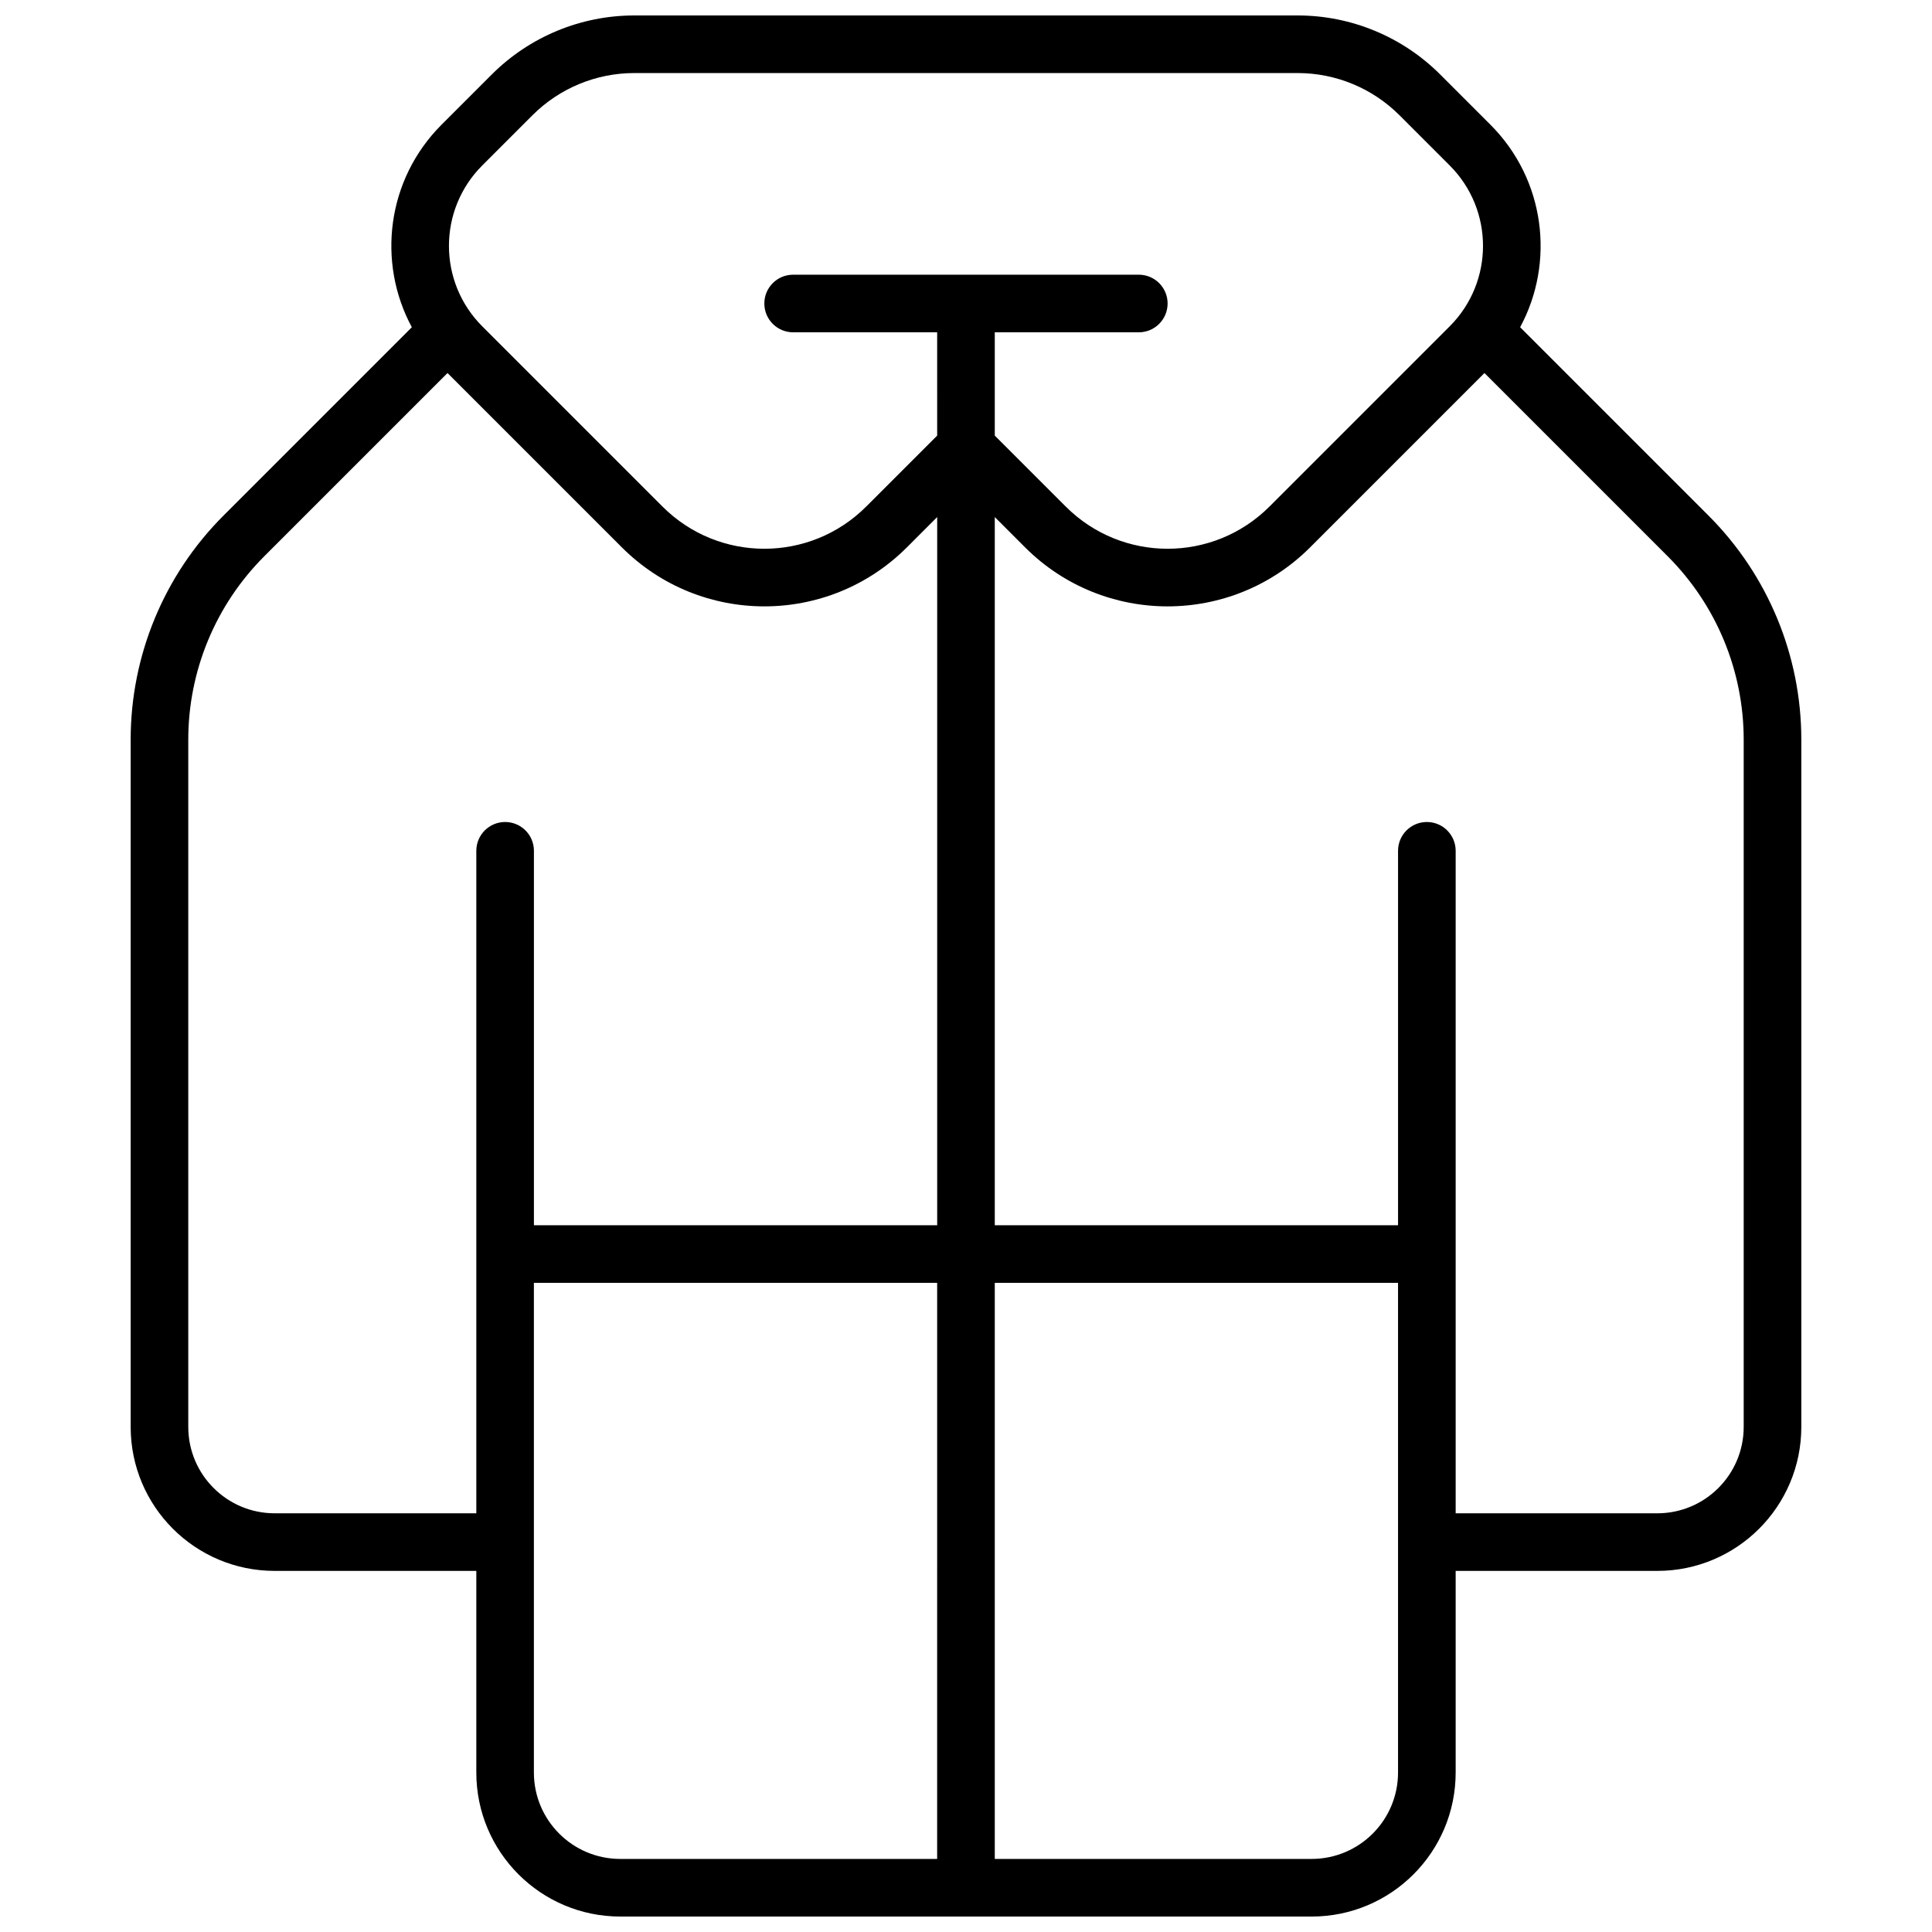 <?xml version="1.0" encoding="UTF-8"?>
<!-- Uploaded to: ICON Repo, www.svgrepo.com, Generator: ICON Repo Mixer Tools -->
<svg width="800px" height="800px" version="1.1" viewBox="144 144 512 512" xmlns="http://www.w3.org/2000/svg">
 <defs>
  <clipPath id="a">
   <path d="m178 148.09h444v503.81h-444z"/>
  </clipPath>
 </defs>
 <g clip-path="url(#a)">
  <path d="m253.14 230.72c-9.285-17.203-6.66-39.137 7.875-53.672l13.301-13.301c10.023-10.023 23.613-15.652 37.785-15.652h175.79c14.172 0 27.766 5.629 37.785 15.652l13.301 13.301c14.535 14.535 17.16 36.469 7.875 53.672l49.922 49.922c15.746 15.746 24.594 37.105 24.594 59.375v182.12c0 21.082-17.09 38.168-38.168 38.168h-53.434v53.434c0 21.082-17.09 38.168-38.168 38.168h-183.2c-21.082 0-38.168-17.086-38.168-38.168v-53.434h-53.434c-21.082 0-38.168-17.086-38.168-38.168v-182.12c0-22.27 8.844-43.629 24.594-59.375zm9.457 12.137-48.582 48.582c-12.883 12.883-20.121 30.359-20.121 48.578v182.12c0 12.648 10.254 22.902 22.902 22.902h53.434v-175.57c0-4.215 3.418-7.633 7.633-7.633 4.215 0 7.633 3.418 7.633 7.633v99.234h106.87v-187.68l-8.016 8.02c-20.867 20.867-54.699 20.867-75.566 0zm274.8 0-46.188 46.188c-20.867 20.867-54.699 20.867-75.566 0l-8.016-8.02v187.68h106.87v-99.234c0-4.215 3.418-7.633 7.633-7.633 4.219 0 7.637 3.418 7.637 7.633v175.57h53.434c12.645 0 22.898-10.254 22.898-22.902v-182.12c0-18.219-7.238-35.695-20.121-48.578zm-145.04-10.793h-38.164c-4.219 0-7.637-3.418-7.637-7.633 0-4.219 3.418-7.633 7.637-7.633h91.602c4.215 0 7.633 3.414 7.633 7.633 0 4.215-3.418 7.633-7.633 7.633h-38.168v27.371l18.812 18.812c14.906 14.906 39.07 14.906 53.977 0l47.766-47.766c11.773-11.773 11.773-30.863 0-42.637l-13.305-13.305c-7.156-7.156-16.863-11.18-26.988-11.18h-175.79c-10.121 0-19.832 4.023-26.988 11.18l-13.305 13.305c-11.773 11.773-11.773 30.863 0 42.637l47.766 47.766c14.906 14.906 39.074 14.906 53.977 0l18.812-18.812zm0 251.9h-106.87v129.77c0 12.648 10.254 22.902 22.902 22.902h83.965zm15.27 0v152.67h83.969c12.645 0 22.898-10.254 22.898-22.902v-129.77z"/>
 </g>
</svg>